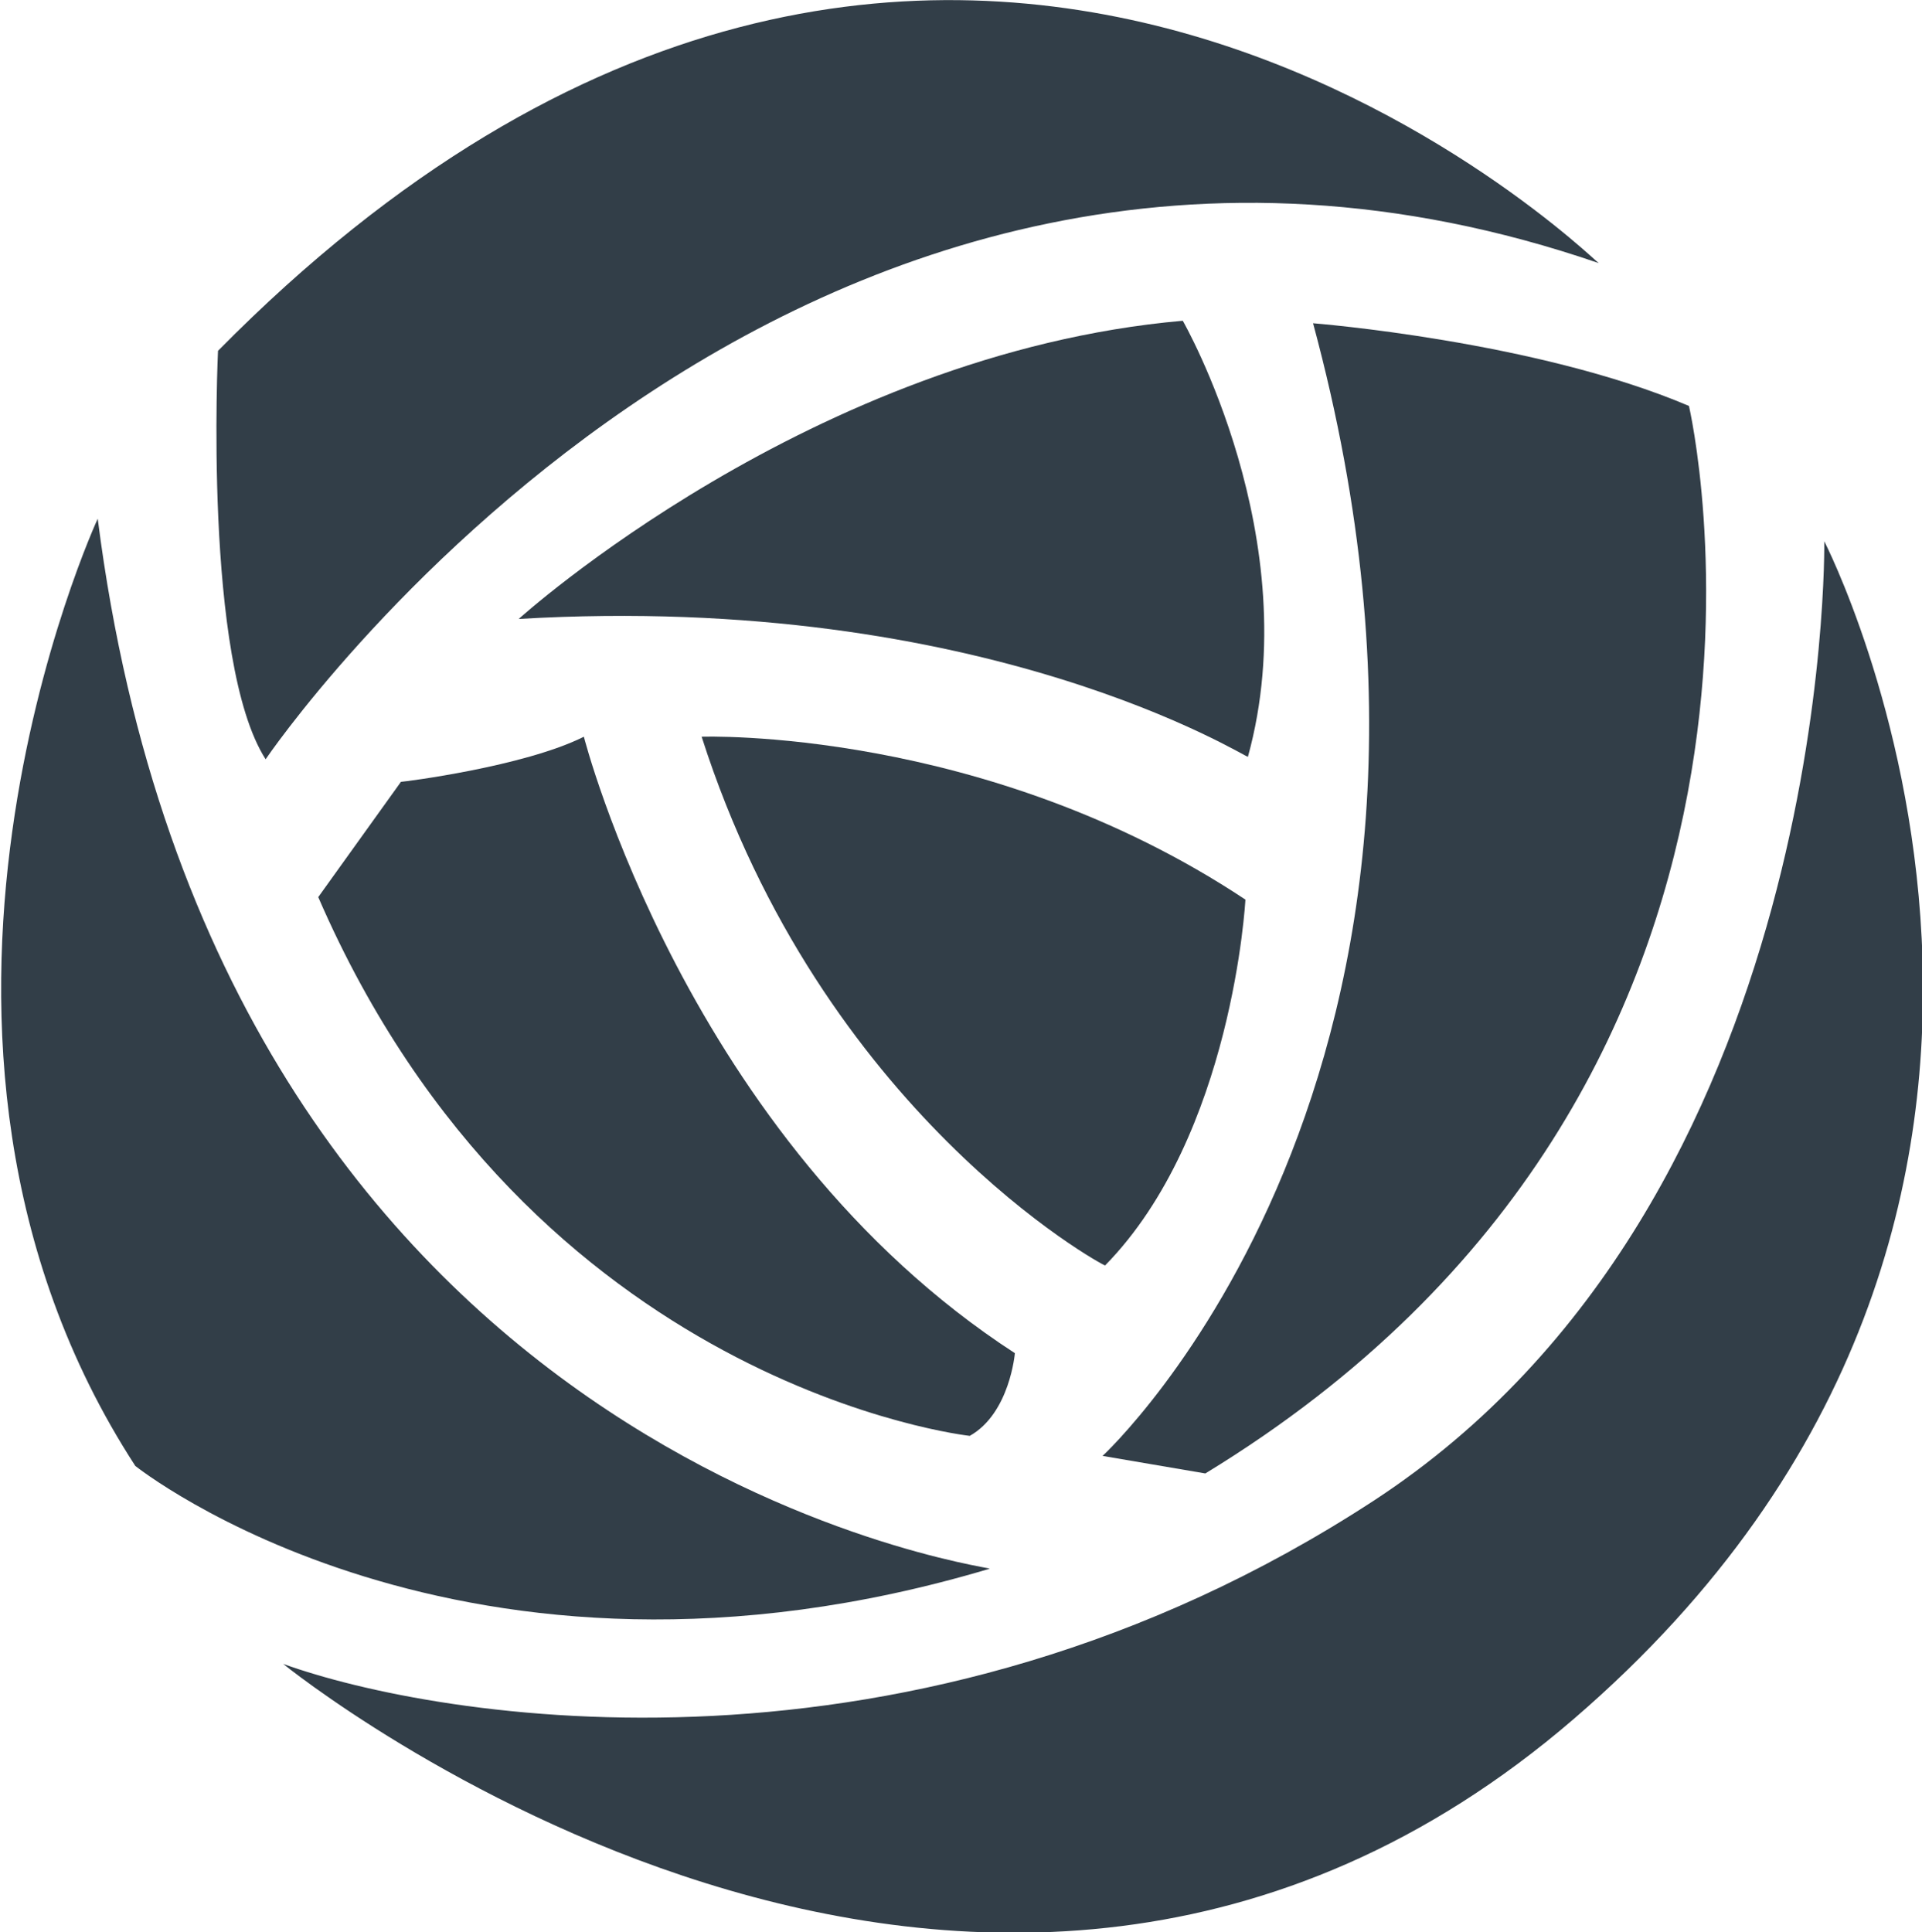 <?xml version="1.0" encoding="utf-8"?>
<!-- Generator: Adobe Illustrator 26.5.0, SVG Export Plug-In . SVG Version: 6.00 Build 0)  -->
<svg version="1.1" id="Layer_1" xmlns="http://www.w3.org/2000/svg" xmlns:xlink="http://www.w3.org/1999/xlink" x="0px" y="0px"
	 viewBox="0 0 76.7 77.1" style="enable-background:new 0 0 76.7 77.1;" xml:space="preserve">
<style type="text/css">
	.st0{fill:#323E48;}
</style>
<g>
	<path class="st0" d="M8.7,14c0,0-0.6,12.4,1.9,16.3c0,0,20.9-30.9,53.2-19.8C63.7,10.5,37.6-15.3,8.7,14z"/>
	<path class="st0" d="M3.9,20.7c0,0-9.6,20.7,1.5,37.8c0,0,13,10.4,34.1,4.1C39.4,62.5,8.7,58.4,3.9,20.7z"/>
	<path class="st0" d="M11.3,66.4c0,0,27.8,22.6,51.5,2.2s10-47,10-47s0.4,26.3-18,38.3S17.4,68.6,11.3,66.4z"/>
	<path class="st0" d="M52.4,12.9c0,0,8.9,0.7,15,3.3c0,0,6.3,27-19.3,42.6L44,58.1C44,58.1,60.5,42.9,52.4,12.9z"/>
	<path class="st0" d="M20.7,24.7c0,0,11.7-10.6,26.5-11.9c0,0,5,8.7,2.6,17.4C49.8,30.3,39.4,23.6,20.7,24.7z"/>
	<path class="st0" d="M28,29.4c0,0,11.3-0.4,21.7,6.5c0,0-0.5,9.4-5.6,14.6C44,50.5,32.8,44.4,28,29.4z"/>
	<path class="st0" d="M23.3,29.4c0,0,4.1,16.1,17.2,24.6c0,0-0.2,2.4-1.8,3.3c0,0-17.5-1.9-26-21.5l3.3-4.6
		C16.1,31.2,20.9,30.6,23.3,29.4z"/>
</g>
</svg>
